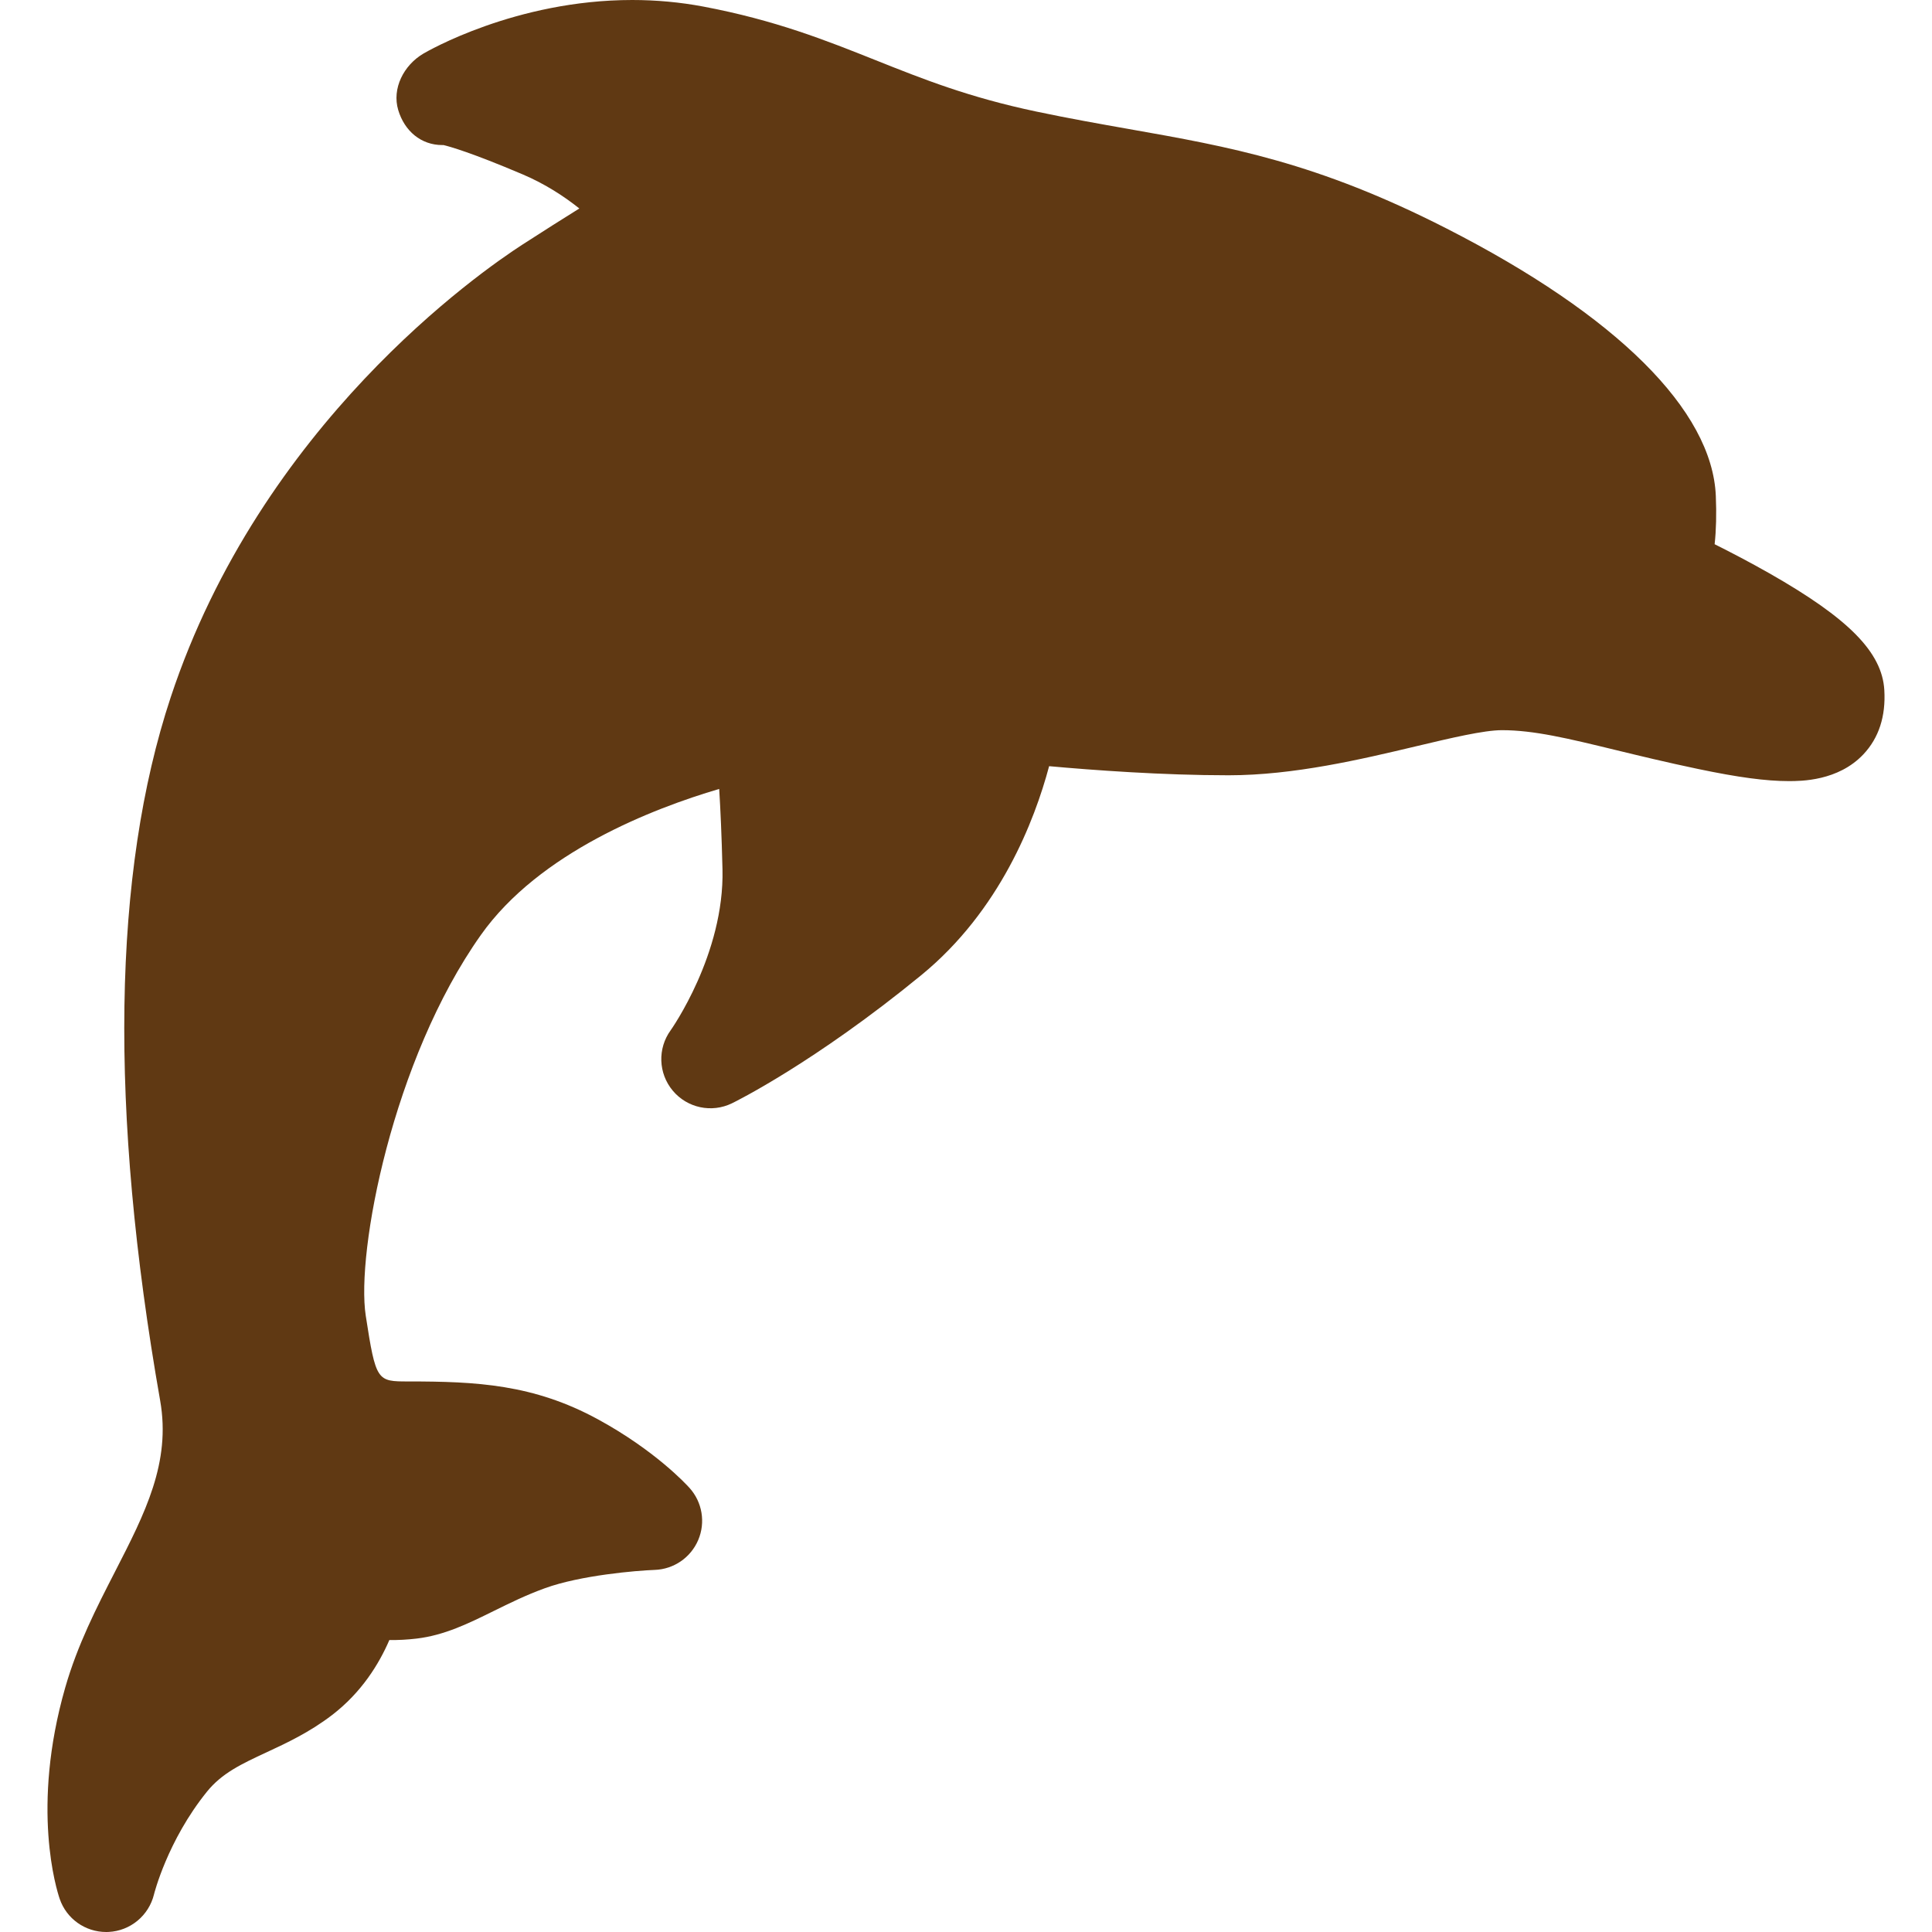 <?xml version="1.0" encoding="iso-8859-1"?>
<!-- Generator: Adobe Illustrator 17.1.0, SVG Export Plug-In . SVG Version: 6.00 Build 0)  -->
<!DOCTYPE svg PUBLIC "-//W3C//DTD SVG 1.1//EN" "http://www.w3.org/Graphics/SVG/1.1/DTD/svg11.dtd">
<svg xmlns="http://www.w3.org/2000/svg" xmlns:xlink="http://www.w3.org/1999/xlink" version="1.1" id="Capa_1" x="0px" y="0px" viewBox="0 0 294.868 294.868" style="enable-background:new 0 0 294.868 294.868;" xml:space="preserve" width="512px" height="512px">
<path d="M284.395,115.13c-3.853,4.085-9.53,4.085-11.396,4.085c-3.46,0-7.738-0.573-13.868-1.859  c-4.815-1.01-8.961-2.017-12.617-2.904c-7.192-1.747-12.39-3.01-17.283-3.01c-2.758,0-7.79,1.195-13.119,2.461  c-8.297,1.971-18.622,4.423-28.609,4.423c-10.083,0-20.696-0.784-27.383-1.389c-2.221,8.326-7.505,22.056-19.499,31.884  c-16.307,13.36-28.397,19.32-28.904,19.567c-3.097,1.51-6.821,0.719-9.034-1.922c-2.213-2.639-2.345-6.445-0.319-9.23  c0.067-0.095,8.217-11.616,7.904-24.564c-0.124-5.151-0.311-9.187-0.502-12.261c-10.157,2.994-27.451,9.687-36.372,22.286  C59.88,161.78,54.336,191.16,55.821,200.798c1.546,10.042,1.731,10.042,6.496,10.042c10.382,0,19.104,0.425,28.928,5.773  c8.69,4.729,13.476,9.903,13.992,10.478c1.949,2.165,2.468,5.263,1.331,7.944c-1.137,2.683-3.724,4.464-6.635,4.568  c-2.808,0.105-11.305,0.813-16.766,2.795c-2.9,1.053-5.398,2.285-7.814,3.477c-3.865,1.907-7.516,3.708-11.775,4.211  c-1.385,0.164-2.807,0.244-4.153,0.219c-1.57,3.647-4.242,7.994-8.736,11.443c-3.44,2.641-6.94,4.27-10.028,5.706  c-3.792,1.765-6.788,3.159-9.088,6.011c-6.028,7.475-8.051,15.58-8.07,15.661c-0.788,3.237-3.622,5.583-6.95,5.734  c-0.115,0.006-0.231,0.008-0.346,0.008c-3.191,0-6.054-2.012-7.095-5.056c-0.469-1.367-4.422-13.896,0.839-32.235  c1.881-6.556,4.795-12.231,7.612-17.721c4.584-8.929,8.543-16.64,6.882-26.089c-7.808-44.411-7.269-80.521,1.601-107.323  C39.838,64.76,73.226,41.535,79.779,37.304c3.251-2.101,6.177-3.949,8.643-5.485c-2.287-1.822-5.194-3.736-8.65-5.205  c-7.866-3.344-11.172-4.258-12.088-4.476c-0.059,0.002-0.116,0.002-0.173,0.002c-3.265,0.001-5.775-2.155-6.73-5.339  c-0.992-3.306,0.851-6.855,3.822-8.61C65.168,7.856,78.681,0,96.49,0c3.675,0,7.326,0.337,10.851,1.002  c10.983,2.073,18.745,5.17,26.251,8.164c7.329,2.924,14.252,5.686,24.588,7.863c5.021,1.058,9.645,1.874,14.116,2.664  c15.383,2.716,28.668,5.062,48.531,15.205c25.924,13.24,40.501,27.726,41.047,40.787c0.115,2.753,0.055,5.213-0.181,7.375  c2.426,1.213,5.374,2.746,8.352,4.44c12.123,6.895,17.207,12.059,17.546,17.822C287.826,109.332,286.751,112.631,284.395,115.13z" fill="#603913"/>
<g>
</g>
<g>
</g>
<g>
</g>
<g>
</g>
<g>
</g>
<g>
</g>
<g>
</g>
<g>
</g>
<g>
</g>
<g>
</g>
<g>
</g>
<g>
</g>
<g>
</g>
<g>
</g>
<g>
</g>
</svg>
